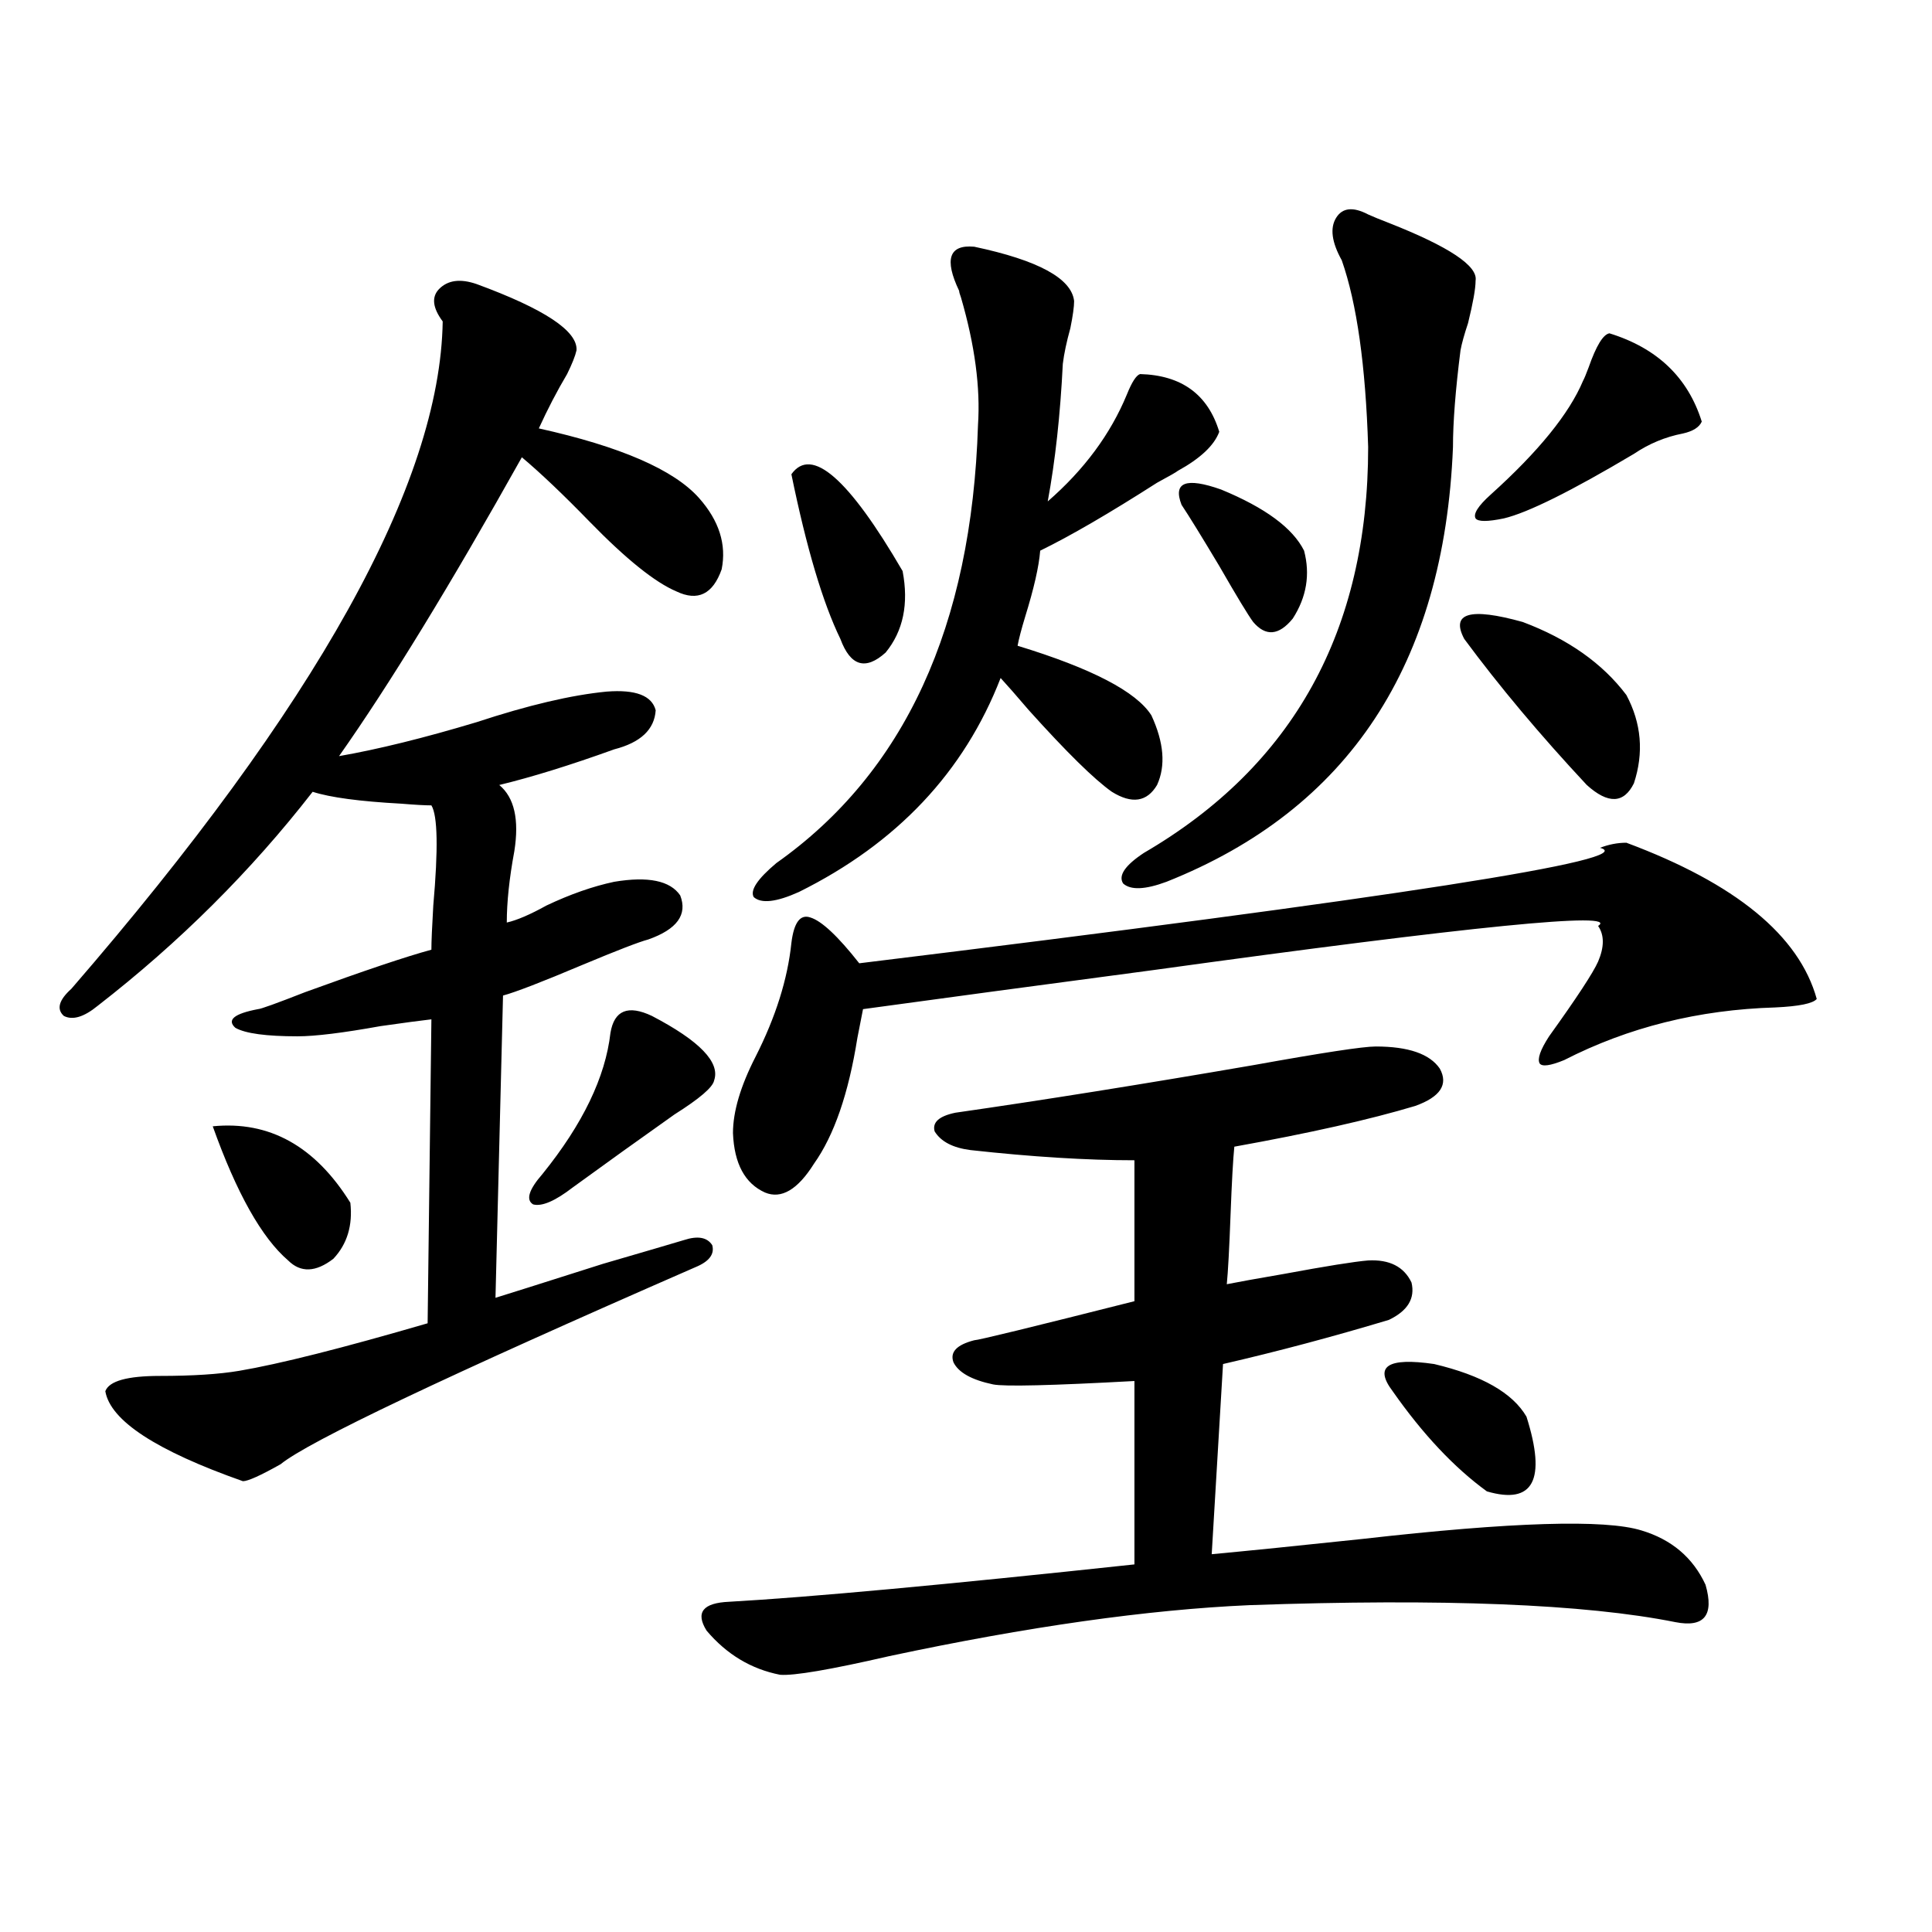 <?xml version="1.0" encoding="utf-8"?>
<!-- Generator: Adobe Illustrator 16.0.0, SVG Export Plug-In . SVG Version: 6.00 Build 0)  -->
<!DOCTYPE svg PUBLIC "-//W3C//DTD SVG 1.1//EN" "http://www.w3.org/Graphics/SVG/1.1/DTD/svg11.dtd">
<svg version="1.1" id="图层_1" xmlns="http://www.w3.org/2000/svg" xmlns:xlink="http://www.w3.org/1999/xlink" x="0px" y="0px"
	 width="1000px" height="1000px" viewBox="0 0 1000 1000" enable-background="new 0 0 1000 1000" xml:space="preserve">
<path d="M246.701,147.035c35.121,12.896,52.347,24.321,51.706,34.277c-0.655,2.938-2.286,7.031-4.878,12.305
	c-5.213,8.789-10.091,18.169-14.634,28.125c42.271,9.38,69.907,21.396,82.925,36.035c10.396,11.728,14.299,24.032,11.707,36.914
	c-4.558,12.896-12.362,16.699-23.414,11.426c-11.066-4.683-26.021-16.699-44.877-36.035c-13.658-14.063-25.365-25.187-35.121-33.398
	c-37.072,66.22-68.626,117.773-94.632,154.688c20.152-3.516,43.901-9.366,71.218-17.578c26.661-8.789,49.1-14.063,67.315-15.82
	c14.954-1.167,23.414,2.06,25.365,9.668c-0.655,9.97-7.805,16.699-21.463,20.215c-22.773,8.212-42.605,14.364-59.511,18.457
	c7.805,6.454,10.396,17.88,7.805,34.277c-2.606,14.063-3.902,26.367-3.902,36.914c5.198-1.167,12.027-4.093,20.487-8.789
	c12.348-5.851,24.055-9.956,35.121-12.305c17.561-2.925,28.933-0.577,34.146,7.031c3.902,9.97-1.631,17.578-16.585,22.852
	c-4.558,1.181-15.944,5.575-34.146,13.184c-20.822,8.789-34.48,14.063-40.975,15.82l-3.902,156.445
	c3.902-1.167,22.438-7.031,55.608-17.578c22.104-6.44,36.097-10.547,41.95-12.305c7.149-2.335,12.027-1.456,14.634,2.637
	c1.296,4.696-1.631,8.501-8.78,11.426c-128.777,56.25-200.33,90.239-214.629,101.953c-10.411,5.864-16.92,8.789-19.512,8.789
	c-44.877-15.82-68.626-31.339-71.218-46.582c1.951-5.273,11.372-7.91,28.292-7.91c16.905,0,30.563-0.879,40.975-2.637
	c20.808-3.516,53.322-11.714,97.559-24.609l1.951-157.324c-5.213,0.591-13.993,1.758-26.341,3.516
	c-19.512,3.516-33.825,5.273-42.926,5.273c-16.265,0-26.996-1.456-32.194-4.395c-4.558-4.093-0.655-7.319,11.707-9.668
	c1.296,0,9.421-2.925,24.39-8.789c30.563-11.124,52.347-18.457,65.364-21.973c0-4.093,0.32-11.714,0.976-22.852
	c2.592-29.292,2.271-46.582-0.976-51.855c-3.262,0-8.46-0.288-15.609-0.879c-21.463-1.167-36.752-3.214-45.853-6.152
	c-31.874,41.021-68.946,77.935-111.217,110.742c-7.164,5.864-13.018,7.622-17.561,5.273c-3.902-3.516-2.606-8.198,3.902-14.063
	c126.826-146.476,190.88-261.612,192.19-345.41c-5.213-7.031-5.854-12.593-1.951-16.699
	C231.732,144.989,238.241,144.11,246.701,147.035z M110.119,582.973c29.268-2.925,53.002,10.259,71.218,39.551
	c1.296,11.728-1.631,21.396-8.78,29.004c-9.115,7.031-16.92,7.333-23.414,0.879C135.484,640.692,122.467,617.552,110.119,582.973z
	 M337.431,525.844c24.71,12.896,35.441,24.032,32.194,33.398c-0.655,3.516-7.484,9.38-20.487,17.578
	c-18.216,12.896-35.776,25.488-52.682,37.793c-9.115,7.031-15.944,9.97-20.487,8.789c-3.902-2.335-2.286-7.608,4.878-15.82
	c20.808-25.776,32.515-50.098,35.121-72.949C317.919,522.919,325.068,519.993,337.431,525.844z M712.056,541.664
	c16.905,0,27.957,3.817,33.17,11.426c4.543,8.212,0.32,14.653-12.683,19.336c-23.414,7.031-54.633,14.063-93.656,21.094
	c-0.655,6.454-1.311,18.169-1.951,35.156c-0.655,17.578-1.311,29.595-1.951,36.035c5.854-1.167,15.609-2.925,29.268-5.273
	c22.104-4.093,36.737-6.44,43.901-7.031c11.052-0.577,18.536,3.228,22.438,11.426c1.951,8.212-1.951,14.653-11.707,19.336
	c-29.268,8.789-57.895,16.411-85.852,22.852l-5.854,98.438c18.856-1.758,44.877-4.395,78.047-7.91
	c77.392-8.789,125.516-10.245,144.387-4.395c15.609,4.696,26.661,14.063,33.17,28.125c4.543,15.82-0.655,22.261-15.609,19.336
	c-46.828-9.38-120.332-12.305-220.482-8.789c-52.682,2.335-114.799,11.124-186.337,26.367c-30.578,7.031-49.435,10.245-56.584,9.668
	c-14.969-2.938-27.651-10.547-38.048-22.852c-5.854-9.38-1.951-14.364,11.707-14.941c41.615-2.349,111.537-8.789,209.751-19.336
	v-94.922c-42.926,2.349-67.315,2.938-73.169,1.758c-11.066-2.335-17.896-6.152-20.487-11.426
	c-1.951-5.273,1.616-9.077,10.731-11.426c1.951,0,29.588-6.729,82.925-20.215v-72.949c-24.725,0-53.017-1.758-84.876-5.273
	c-9.115-1.167-15.289-4.395-18.536-9.668c-1.311-4.683,2.271-7.91,10.731-9.668c44.877-6.44,96.248-14.64,154.143-24.609
	C684.404,544.892,705.547,541.664,712.056,541.664z M841.809,436.195c56.584,21.094,89.419,48.052,98.534,80.859
	c-1.951,2.349-9.115,3.817-21.463,4.395c-39.679,1.181-76.096,10.259-109.266,27.246c-7.164,2.938-11.387,3.516-12.683,1.758
	c-1.311-2.335,0.32-7.031,4.878-14.063c14.299-19.913,22.759-32.808,25.365-38.672c3.247-7.608,3.247-13.761,0-18.457
	c11.707-7.608-65.044,0-230.238,22.852c-61.797,8.212-111.872,14.941-150.24,20.215c-0.655,3.516-1.631,8.501-2.927,14.941
	c-4.558,28.716-12.042,50.399-22.438,65.039c-8.46,13.485-16.92,18.457-25.365,14.941c-10.411-4.683-15.944-14.941-16.585-30.762
	c0-11.124,3.902-24.308,11.707-39.551c10.396-20.503,16.585-40.128,18.536-58.887c1.296-10.547,4.543-14.941,9.756-13.184
	c5.854,1.758,14.299,9.668,25.365,23.73c277.707-33.976,405.509-53.901,383.405-59.766
	C832.693,437.074,837.251,436.195,841.809,436.195z M504.256,127.699c33.17,7.031,50.396,16.411,51.706,28.125
	c0,2.938-0.655,7.622-1.951,14.063c-1.951,7.031-3.262,13.184-3.902,18.457c-1.311,26.367-3.902,50.098-7.805,71.191
	c18.856-16.397,32.515-34.854,40.975-55.371c2.592-6.44,4.878-9.956,6.829-10.547c21.463,0.591,35.121,10.547,40.975,29.883
	c-2.606,7.031-9.756,13.774-21.463,20.215c-0.655,0.591-4.237,2.637-10.731,6.152c-24.725,15.82-44.877,27.548-60.486,35.156
	c-0.655,8.212-3.262,19.638-7.805,34.277c-1.951,6.454-3.262,11.426-3.902,14.941c38.368,11.728,61.462,23.73,69.267,36.035
	c6.494,14.063,7.47,26.079,2.927,36.035c-5.213,8.789-13.018,9.97-23.414,3.516c-9.115-6.44-23.414-20.503-42.926-42.188
	c-6.509-7.608-11.387-13.184-14.634-16.699c-18.871,48.642-53.657,85.556-104.388,110.742c-11.707,5.273-19.512,6.152-23.414,2.637
	c-1.951-3.516,1.951-9.366,11.707-17.578c66.34-46.87,101.126-122.456,104.388-226.758c1.296-19.336-1.631-41.309-8.78-65.918
	c-0.655-1.758-0.976-2.925-0.976-3.516C488.646,134.153,491.238,126.532,504.256,127.699z M409.624,245.473
	c10.396-14.64,29.588,2.06,57.56,50.098c3.247,17.001,0.32,31.063-8.78,42.188c-10.411,9.38-18.216,7.031-23.414-7.031
	C425.874,311.981,417.429,283.567,409.624,245.473z M708.153,111c2.592,1.181,6.174,2.637,10.731,4.395
	c31.219,12.305,46.173,22.274,44.877,29.883c0,4.106-1.311,11.426-3.902,21.973c-1.951,5.864-3.262,10.547-3.902,14.063
	c-2.606,20.517-3.902,37.216-3.902,50.098c-4.558,112.5-53.992,187.509-148.289,225c-11.066,4.106-18.536,4.395-22.438,0.879
	c-2.606-4.093,0.976-9.366,10.731-15.82c77.392-45.112,116.095-115.137,116.095-210.059c-1.311-42.188-5.854-74.405-13.658-96.68
	c-5.213-9.366-6.188-16.699-2.927-21.973C694.815,107.484,700.349,106.907,708.153,111z M611.57,261.293
	c-4.558-11.714,2.271-14.351,20.487-7.91c22.759,9.38,37.072,19.927,42.926,31.641c3.247,12.305,1.296,24.032-5.854,35.156
	c-7.164,8.789-13.993,9.38-20.487,1.758c-2.606-3.516-8.46-13.184-17.561-29.004C621.967,277.704,615.473,267.157,611.57,261.293z
	 M720.836,720.082c-9.756-12.882-2.606-17.578,21.463-14.063c24.71,5.864,40.64,14.941,47.804,27.246
	c10.396,32.821,3.567,45.703-20.487,38.672C752.695,759.633,736.445,742.356,720.836,720.082z M757.908,330.727
	c-7.164-13.472,2.927-16.397,30.243-8.789c23.414,8.789,41.295,21.396,53.657,37.793c7.805,14.653,9.101,29.883,3.902,45.703
	c-5.213,10.547-13.338,10.849-24.39,0.879C797.252,380.536,776.109,355.336,757.908,330.727z M833.028,172.523
	c24.71,7.622,40.64,22.852,47.804,45.703c-1.311,2.938-4.558,4.985-9.756,6.152c-9.115,1.758-17.561,5.273-25.365,10.547
	c-32.529,19.336-54.968,30.474-67.315,33.398c-8.46,1.758-13.338,1.758-14.634,0c-1.311-2.335,1.296-6.44,7.805-12.305
	c24.71-22.261,40.64-41.886,47.804-58.887c0.641-1.167,1.616-3.516,2.927-7.031C826.199,178.978,829.767,173.114,833.028,172.523z"
	/>
</svg>
